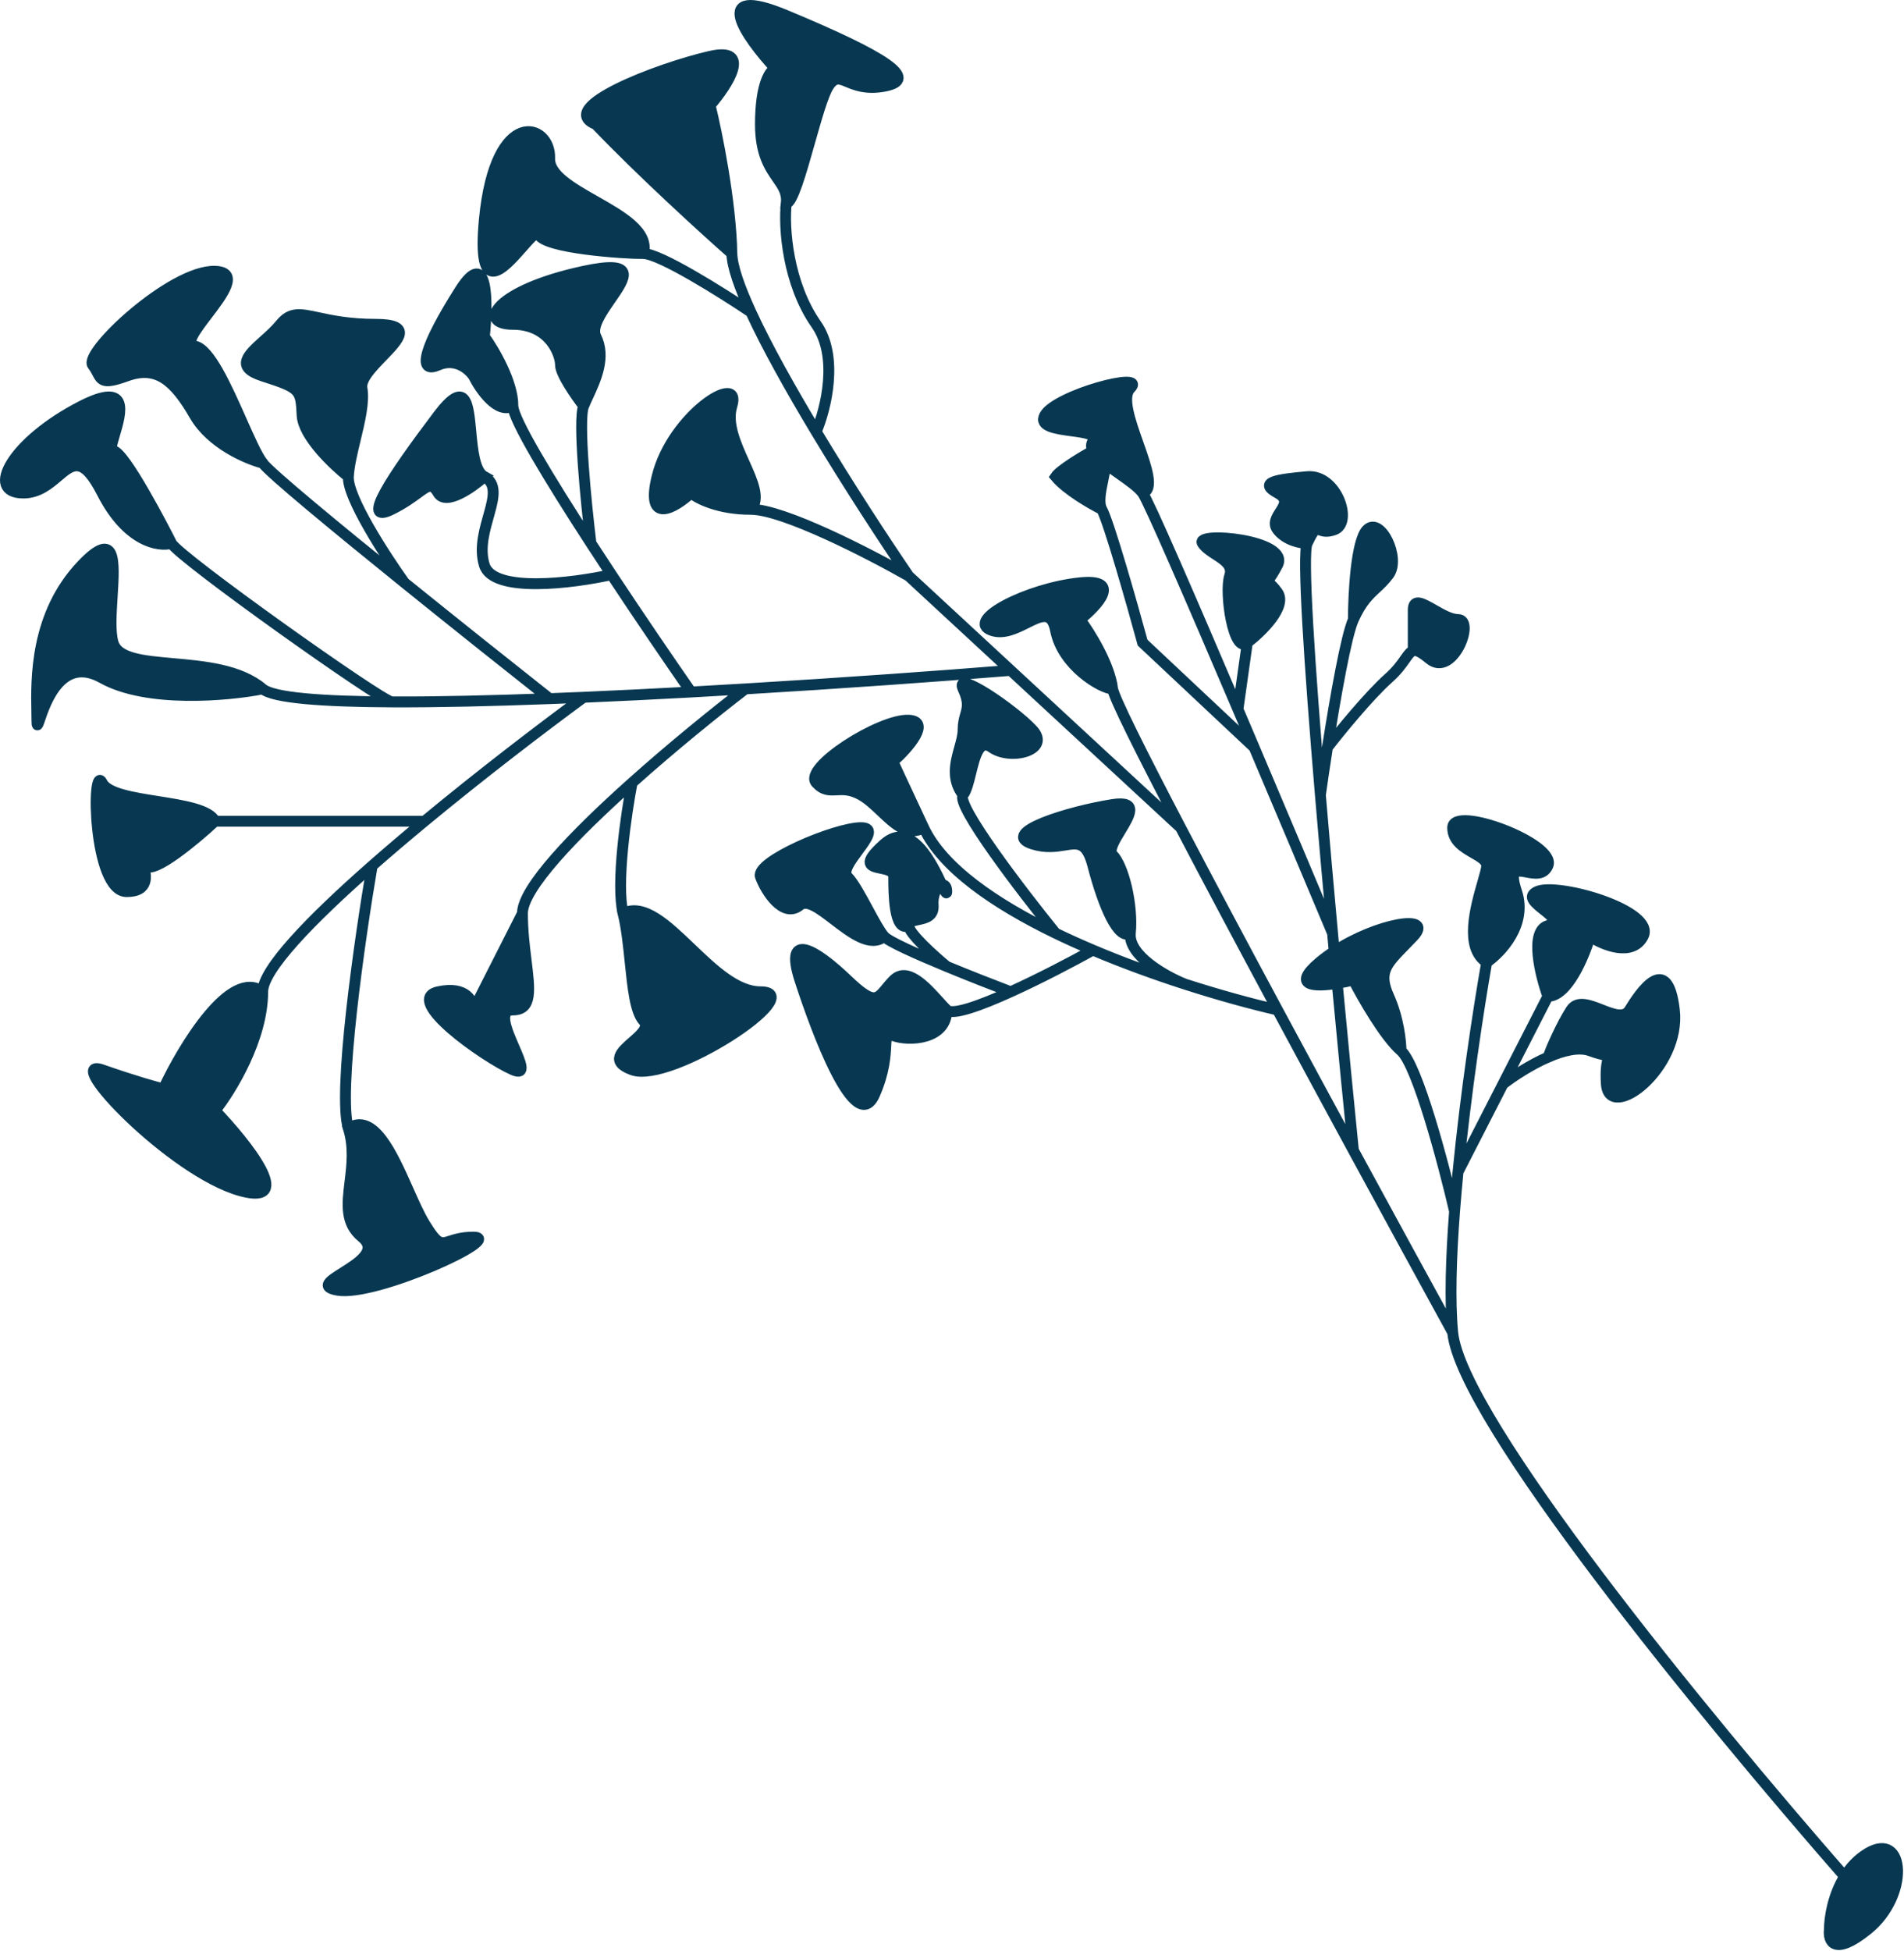 <?xml version="1.0" encoding="UTF-8"?> <svg xmlns="http://www.w3.org/2000/svg" width="700" height="717" viewBox="0 0 700 717" fill="none"> <path fill-rule="evenodd" clip-rule="evenodd" d="M686.576 709.207C674.176 719.207 672.076 713.373 672.576 709.207C672.576 704.797 673.865 696.612 678.191 689.682C680.242 686.397 682.974 683.393 686.576 681.207C700.576 672.707 702.076 696.707 686.576 709.207ZM348.076 371.206C348.076 382.207 334.076 382.705 328.576 380.705C325.894 379.73 325.828 381.014 325.652 384.443C325.467 388.043 325.162 394.009 321.575 402.205C314.574 418.204 300.076 378.705 294.076 360.206C288.075 341.706 300.076 349.205 311.576 360.206C320.964 369.186 322.355 367.503 325.814 363.317C326.592 362.376 327.474 361.307 328.576 360.206C333.554 355.227 340.252 362.639 345.245 368.165L345.246 368.166C346.271 369.3 347.224 370.355 348.076 371.206ZM325.075 344.206C320.12 348.336 313.044 342.918 306.683 338.047C301.489 334.07 296.772 330.458 294.076 332.705C288.075 337.704 281.575 327.706 279.575 322.205C277.575 316.704 307.075 304.206 316.576 304.206C321.694 304.206 318.685 308.27 315.445 312.644C312.672 316.389 309.731 320.361 311.576 322.205C313.735 324.363 316.475 329.435 319.092 334.275C321.323 338.404 323.464 342.365 325.075 344.206ZM334.076 340.206C328.576 342.866 328.576 327.709 328.576 322.207V322.205C328.576 320.121 326.137 319.616 323.84 319.14C320.073 318.36 316.689 317.66 325.075 310.205C335.073 301.318 342.877 317.935 346.254 325.124L346.315 325.254C344.754 325.574 342.766 328.373 343.075 332.705C343.369 336.818 340.211 337.479 337.556 338.034C335.692 338.424 334.076 338.762 334.076 340.206ZM346.315 325.254C347.276 325.057 348.076 325.801 348.076 327.706C348.076 328.98 347.458 327.688 346.315 325.254ZM339.576 304.206C333.855 307.572 329.04 303.009 324.064 298.293C321.647 296.003 319.191 293.676 316.576 292.205C312.734 290.044 309.93 290.189 307.5 290.315C304.869 290.451 302.675 290.564 300.076 287.705C295.076 282.205 323.576 264.205 334.076 264.705C342.476 265.105 333.909 274.872 328.576 279.705C325.743 274.038 323.976 271.005 339.576 304.206ZM354.076 292.205C349.597 286.349 351.29 280.255 352.776 274.905C353.447 272.49 354.076 270.227 354.076 268.205C354.076 265.84 354.539 264.203 354.96 262.716C355.696 260.117 356.302 257.976 354.076 253.206C350.576 245.706 372.576 260.705 379.576 268.205C386.576 275.705 371.576 279.705 364.576 274.705C360.028 271.456 358.435 277.919 356.916 284.079C356.098 287.398 355.301 290.629 354.076 292.205ZM415.575 342.993C411.075 345.779 405.575 332.705 401.807 318.206C399.497 309.317 396.361 309.823 391.401 310.624C388.27 311.13 384.412 311.753 379.576 310.205C367.076 306.205 393.075 298.205 409.076 295.705C418.677 294.205 415.316 299.725 411.956 305.245C409.716 308.925 407.476 312.605 409.076 314.205C413.077 318.205 416.575 332.705 415.575 342.993ZM229.075 335.705C236.648 331.899 245.04 339.931 253.965 348.474C262.128 356.288 270.737 364.529 279.575 364.529C298.076 364.529 246.575 398.456 232.382 393.205C224.26 390.2 228.443 386.541 232.572 382.93C235.658 380.231 238.714 377.558 236.575 375.205C233.558 371.887 232.655 363.109 231.688 353.703C231.051 347.518 230.387 341.061 229.075 335.705ZM192.075 335.705C192.075 342.027 192.809 347.978 193.445 353.134C194.774 363.901 195.675 371.206 188.575 371.206C183.046 371.206 186.251 378.591 188.992 384.907C191.457 390.585 193.546 395.4 188.575 393.205C178.075 388.57 148.075 367.371 161.075 364.529C171.475 362.255 174.075 368.033 174.075 371.206L192.075 335.705ZM128.075 414.705C137.315 408.7 144.181 424.139 150.101 437.448C152.189 442.144 154.16 446.575 156.075 449.705C160.914 457.612 161.981 457.27 165.579 456.117C167.441 455.52 169.982 454.705 174.075 454.705C186.075 454.705 138.075 476.705 124.075 474.205C117.671 473.062 121.311 470.767 126.093 467.753C131.765 464.177 139.044 459.588 133.075 454.705C126.818 449.586 127.679 442.525 128.665 434.444C129.412 428.318 130.231 421.605 128.075 414.705ZM96.576 364.529C96.576 381.871 84.909 400.872 79.075 408.205C90.742 420.371 108.975 443.304 88.575 437.705C63.075 430.706 22.576 387.954 37.575 393.205C49.575 397.406 57.575 399.622 60.075 400.205C67.409 384.588 84.976 355.588 96.576 364.529ZM79.075 301.834C71.742 308.625 56.375 321.406 53.575 318.206C52.496 316.972 52.605 317.403 52.906 318.588C53.581 321.248 55.221 327.706 46.575 327.706C34.075 327.706 33.575 279.705 37.575 287.705C39.551 291.656 48.721 293.109 57.98 294.575C67.469 296.079 77.051 297.597 79.075 301.834ZM96.576 253.206C83.742 255.705 53.975 258.405 37.575 249.205C22.654 240.835 16.739 258.16 14.625 264.352C13.835 266.667 13.576 267.426 13.576 264.705C13.576 263.786 13.554 262.723 13.531 261.535C13.298 249.801 12.822 225.867 30.076 207.705C42.827 194.282 42.066 206.308 41.244 219.296C40.842 225.662 40.425 232.258 41.576 236.205C43.295 242.099 52.614 242.925 63.607 243.9C74.995 244.91 88.18 246.079 96.576 253.206ZM63.075 199.705C58.409 201.038 46.775 199.205 37.575 181.205C30.468 167.3 26.608 170.582 21.272 175.119C17.975 177.923 14.114 181.205 8.575 181.205C-5.925 181.205 4.575 162.205 30.076 149.205C47.912 140.112 44.466 151.799 42.152 159.645C41.158 163.017 40.373 165.679 41.576 165.679C45.576 165.679 60.575 194.705 63.075 199.705ZM96.576 170.205C90.742 168.696 77.575 163.084 71.575 152.705C64.075 139.732 57.575 134.205 46.575 138.205C38.07 141.298 37.337 139.907 35.824 137.037C35.38 136.195 34.869 135.226 34.075 134.205C30.575 129.705 63.075 99.205 79.075 99.705C88.129 99.988 81.813 108.276 76.163 115.69C71.828 121.379 67.885 126.554 71.575 127.205C77.027 128.167 83.303 142.297 88.686 154.416C91.694 161.19 94.424 167.337 96.576 170.205ZM128.075 175.205C122.575 170.872 111.475 160.305 111.075 152.705L111.072 152.651C110.575 143.203 110.548 142.697 96.576 138.205C86.25 134.886 91.156 130.479 97.05 125.184C99.147 123.301 101.37 121.305 103.075 119.205C106.842 114.569 110.273 115.307 116.97 116.747C121.829 117.791 128.405 119.205 138.075 119.205C152.009 119.205 146.674 124.71 140.637 130.941C136.709 134.994 132.484 139.355 133.075 142.705C133.952 147.674 132.266 154.683 130.614 161.552C129.44 166.435 128.283 171.247 128.075 175.205ZM178.075 175.205C173.575 179.205 163.875 186.005 161.075 181.205C158.849 177.389 157.431 178.428 153.605 181.234C151.417 182.839 148.441 185.022 144.075 187.205C132.076 193.205 144.075 175.205 161.075 152.705C171.268 139.215 172.114 148.192 173.097 158.623C173.754 165.589 174.471 173.203 178.075 175.205ZM188.575 149.205C182.975 152.405 176.575 143.205 174.075 138.205C172.409 135.705 167.475 131.405 161.075 134.205C153.075 137.705 156.075 127.205 169.075 106.705C179.475 90.305 179.409 111.205 178.075 123.705C181.575 128.538 188.575 140.405 188.575 149.205ZM214.575 149.205C211.742 145.538 206.075 137.405 206.075 134.205C206.075 130.205 202.076 119.205 188.575 119.205C175.075 119.205 182.075 106.705 214.575 99.705C234.594 95.393 229.951 102.085 224.484 109.963C221.076 114.875 217.347 120.249 219.075 123.705C222.849 131.254 219.021 139.508 216.099 145.808C215.538 147.019 215.009 148.157 214.575 149.205ZM276.06 187.205C264.072 187.205 256.409 183.205 254.076 181.205C248.076 186.705 237.176 193.205 241.576 175.205C247.076 152.705 273.074 136.205 269.075 149.205C267.101 155.623 270.48 163.137 273.568 170.003C276.736 177.046 279.596 183.407 276.06 187.205ZM236.575 93.205C229.075 93.205 200.075 91.205 198.075 86.205C197.463 84.676 194.981 87.497 191.943 90.948C185.05 98.78 175.299 109.859 178.075 80.705C182.075 38.705 202.576 45.205 202.076 58.205C201.842 64.279 210.231 69.043 218.829 73.926C228.632 79.493 238.706 85.213 236.575 93.205ZM269.075 93.205C259.242 84.538 235.475 62.905 219.075 45.705C204.075 39.705 241.575 25.205 261.075 20.705C276.675 17.105 267.575 31.205 261.075 38.705C263.575 48.872 268.675 74.005 269.075 93.205ZM289.075 74.705C289.501 70.874 287.843 68.493 285.798 65.556C283.039 61.593 279.575 56.618 279.575 45.705C279.575 30.505 283.242 25.705 285.075 25.205C274.409 13.705 260.275 -6.295 289.075 5.705C325.075 20.705 338.575 29.205 325.075 31.705C318.48 32.926 314.51 31.284 311.649 30.1C308.655 28.861 306.876 28.125 304.575 31.705C302.584 34.803 300.103 43.58 297.609 52.403C294.467 63.518 291.305 74.705 289.075 74.705ZM409.076 253.206C405.076 253.206 390.576 244.705 388.076 231.705C386.665 224.37 382.548 226.427 377.432 228.984C373.481 230.958 368.933 233.23 364.576 231.705C354.576 228.205 377.576 216.206 397.076 214.206C412.676 212.606 403.576 222.539 397.076 227.706C400.576 232.372 407.876 244.006 409.076 253.206ZM491.617 361.427C483.039 362.823 474.748 362.42 485.076 353.706C486.78 352.268 488.616 350.921 490.523 349.672C506.521 339.205 527.617 335.718 519.576 344.206C518.445 345.4 517.385 346.483 516.405 347.485C509.587 354.453 506.642 357.464 510.576 366.206C514.176 374.206 515.076 382.873 515.076 386.206C509.076 381.006 500.909 366.706 497.576 360.206C495.741 360.656 493.671 361.093 491.617 361.427ZM405.075 187.205C403.758 184.788 404.633 180.576 405.478 176.509C405.924 174.361 406.361 172.254 406.464 170.472C407.991 171.668 409.715 172.878 411.429 174.081C414.936 176.543 418.404 178.978 420.075 181.205C424.394 179.935 421.484 171.694 418.429 163.042C415.472 154.665 412.378 145.903 415.575 142.705C422.074 136.205 388.076 145.205 384.075 152.705C381.929 156.728 388.269 157.586 394.029 158.366C399.009 159.04 403.554 159.655 401.807 162.205C401.061 163.294 401.15 164.461 401.807 165.679C397.896 167.854 389.675 172.805 388.076 175.205C392.075 180.005 401.075 185.205 405.075 187.205ZM458.575 236.205C453.448 240.705 450.075 217.705 452.075 211.705C453.331 207.937 450.249 205.944 447.039 203.868C445.137 202.638 443.191 201.379 442.075 199.705C439.075 195.205 474.575 198.367 469.678 207.705C468.254 210.421 467.269 211.853 466.701 212.679C466.264 213.314 466.074 213.59 466.122 213.815C466.159 213.987 466.335 214.13 466.647 214.382C467.215 214.842 468.235 215.667 469.678 217.705C473.361 222.905 463.811 232.205 458.575 236.205ZM480.575 199.705C478.242 199.705 472.796 198.705 469.678 194.705C467.894 192.416 469.294 190.232 470.627 188.152C472.205 185.69 473.689 183.374 469.678 181.205C462.282 177.205 469.678 176.205 480.575 175.205C491.472 174.205 497.576 192.205 490.575 194.705C487.75 195.714 486.31 195.176 485.301 194.799C483.809 194.243 483.26 194.038 480.575 199.705ZM497.576 227.706C497.576 218.372 498.576 198.705 502.575 194.705C507.574 189.705 515.076 205.205 510.575 211.205C508.965 213.352 507.419 214.794 505.891 216.22C503.149 218.779 500.465 221.283 497.576 227.706ZM519.576 239.199V224.205C519.576 219.801 523.024 221.777 527.18 224.158C530.101 225.832 533.372 227.706 536.04 227.706C542.505 227.706 534.076 249.205 525.575 242.205C522.477 239.655 520.841 238.83 519.576 239.199ZM546.576 353.706C538.212 348.385 542.566 333.235 545.134 324.3L545.135 324.299C545.944 321.483 546.576 319.284 546.576 318.206C546.576 316.311 544.359 315.036 541.792 313.561C538.264 311.533 534.076 309.126 534.076 304.206C534.076 295.706 572.576 310.206 569.076 318.206C567.536 321.725 564.155 321.084 561.278 320.538C557.613 319.844 554.765 319.304 557.576 327.706C561.59 339.707 551.915 350.04 546.576 353.706ZM569.076 366.206C566.242 358.373 562.276 342.206 569.076 340.206C573.302 338.963 570.483 336.731 567.501 334.371C564.486 331.984 561.305 329.466 565.076 327.706C572.576 324.206 609.076 334.706 604.076 344.206C600.076 351.806 589.409 347.373 584.576 344.206C582.409 351.54 576.276 366.206 569.076 366.206ZM569.076 388.57C570.409 385.115 573.976 376.806 577.576 371.206C579.872 367.634 584.383 369.401 588.781 371.124C593.001 372.777 597.117 374.389 599.076 371.206C603.076 364.706 613.076 349.706 615.576 371.206C618.076 392.706 591.576 412.706 590.576 398.456C590.19 392.952 590.848 390.469 591.167 389.264C591.306 388.741 591.381 388.459 591.278 388.275C591.159 388.059 590.796 387.978 590.008 387.803C589.007 387.58 587.321 387.204 584.576 386.206C580.463 384.711 574.73 386.106 569.076 388.57Z" fill="#083851"></path> <path d="M686.576 699.206C683.918 696.209 681.116 693.026 678.191 689.682M534.076 489.706C532.982 478.222 533.454 462.361 534.768 445.206M534.076 489.706C523.842 471.062 511.046 447.641 497.576 422.829M534.076 489.706C537.104 521.502 626.638 630.73 678.191 689.682M546.576 353.706C543.477 371.362 538.886 401.632 536.04 430.706M546.576 353.706C551.915 350.04 561.59 339.707 557.576 327.706C554.765 319.304 557.613 319.844 561.278 320.538C564.155 321.084 567.536 321.725 569.076 318.206C572.576 310.206 534.076 295.706 534.076 304.206C534.076 309.126 538.264 311.533 541.792 313.561C544.359 315.036 546.576 316.311 546.576 318.206C546.576 319.284 545.944 321.483 545.135 324.299L545.134 324.3C542.566 333.235 538.212 348.385 546.576 353.706ZM536.04 430.706L552.558 398.456M536.04 430.706C535.562 435.595 535.132 440.45 534.768 445.206M569.076 366.206L552.558 398.456M569.076 366.206C566.242 358.373 562.276 342.206 569.076 340.206C573.302 338.963 570.483 336.731 567.501 334.371C564.486 331.984 561.305 329.466 565.076 327.706C572.576 324.206 609.076 334.706 604.076 344.206C600.076 351.806 589.409 347.373 584.576 344.206C582.409 351.54 576.276 366.206 569.076 366.206ZM552.558 398.456C556.289 395.571 562.632 391.377 569.076 388.57M569.076 388.57C574.73 386.106 580.463 384.711 584.576 386.206C587.321 387.204 589.007 387.58 590.008 387.803C590.796 387.978 591.159 388.059 591.278 388.275C591.381 388.459 591.306 388.741 591.167 389.264C590.848 390.469 590.19 392.952 590.576 398.456C591.576 412.706 618.076 392.706 615.576 371.206C613.076 349.706 603.076 364.706 599.076 371.206C597.117 374.389 593.001 372.777 588.781 371.124C584.383 369.401 579.872 367.634 577.576 371.206C573.976 376.806 570.409 385.115 569.076 388.57ZM534.768 445.206C530.704 427.706 521.076 391.407 515.076 386.206M515.076 386.206C509.076 381.006 500.909 366.706 497.576 360.206C495.741 360.656 493.671 361.093 491.617 361.427M515.076 386.206C515.076 382.873 514.176 374.206 510.576 366.206C506.642 357.464 509.587 354.453 516.405 347.485C517.385 346.483 518.445 345.4 519.576 344.206C527.617 335.718 506.521 339.205 490.523 349.672M409.076 253.206C407.876 244.006 400.576 232.372 397.076 227.706C403.576 222.539 412.676 212.606 397.076 214.206C377.576 216.206 354.576 228.205 364.576 231.705C368.933 233.23 373.481 230.958 377.432 228.984C382.548 226.427 386.665 224.37 388.076 231.705C390.576 244.705 405.076 253.206 409.076 253.206ZM409.076 253.206C409.487 256.358 419.461 276.314 434.052 304.206M469.678 371.206C460.361 369.058 448.44 365.837 435.575 361.687M469.678 371.206C478.892 388.345 488.391 405.91 497.576 422.829M469.678 371.206C456.674 347.017 444.238 323.678 434.052 304.206M339.576 304.206C323.976 271.005 325.743 274.038 328.576 279.705C333.909 274.872 342.476 265.105 334.076 264.705C323.576 264.205 295.076 282.205 300.076 287.705C302.675 290.564 304.869 290.451 307.5 290.315C309.93 290.189 312.734 290.044 316.576 292.205C319.191 293.676 321.647 296.003 324.064 298.293C329.04 303.009 333.855 307.572 339.576 304.206ZM339.576 304.206C346.506 318.954 365.676 332.143 388.076 342.993M388.076 342.993C375.576 327.563 351.276 295.805 354.076 292.205M388.076 342.993C392.548 345.159 397.149 347.232 401.807 349.205M354.076 292.205C349.597 286.349 351.29 280.255 352.776 274.905C353.447 272.49 354.076 270.227 354.076 268.205C354.076 265.84 354.539 264.203 354.96 262.716C355.696 260.117 356.302 257.976 354.076 253.206C350.576 245.706 372.576 260.705 379.576 268.205C386.576 275.705 371.576 279.705 364.576 274.705C360.028 271.456 358.435 277.919 356.916 284.079C356.098 287.398 355.301 290.629 354.076 292.205ZM401.807 349.205C393.988 353.538 382.173 359.724 371.575 364.529M401.807 349.205C413.067 353.976 424.661 358.166 435.575 361.687M348.076 371.206C348.076 382.207 334.076 382.705 328.576 380.705C325.894 379.73 325.828 381.014 325.652 384.443C325.467 388.043 325.162 394.009 321.575 402.205C314.574 418.204 300.076 378.705 294.076 360.206C288.075 341.706 300.076 349.205 311.576 360.206C320.964 369.186 322.355 367.503 325.814 363.317C326.592 362.376 327.474 361.307 328.576 360.206C333.554 355.227 340.252 362.639 345.245 368.165L345.246 368.166C346.271 369.3 347.224 370.355 348.076 371.206ZM348.076 371.206C350.15 373.281 360.157 369.707 371.575 364.529M371.575 364.529C365.417 362.191 356.484 358.702 348.076 355.228M325.075 344.206C326.672 346.032 336.912 350.616 348.076 355.228M325.075 344.206C320.12 348.336 313.044 342.918 306.683 338.047C301.489 334.07 296.772 330.458 294.076 332.705C288.075 337.704 281.575 327.706 279.575 322.205C277.575 316.704 307.075 304.206 316.576 304.206C321.694 304.206 318.685 308.27 315.445 312.644C312.672 316.389 309.731 320.361 311.576 322.205C313.735 324.363 316.475 329.435 319.092 334.275C321.323 338.404 323.464 342.365 325.075 344.206ZM348.076 355.228C343.409 351.388 334.076 343.007 334.076 340.206M334.076 340.206C328.576 342.866 328.576 327.709 328.576 322.207V322.205C328.576 320.121 326.137 319.616 323.84 319.14C320.073 318.36 316.689 317.66 325.075 310.205C335.073 301.318 342.877 317.935 346.254 325.124M334.076 340.206C334.076 338.762 335.692 338.424 337.556 338.034C340.211 337.479 343.369 336.818 343.075 332.705C342.766 328.373 344.754 325.574 346.315 325.254M435.575 361.687C428.575 358.885 414.775 351.223 415.575 342.993M415.575 342.993C416.575 332.705 413.077 318.205 409.076 314.205C407.476 312.605 409.716 308.925 411.956 305.245C415.316 299.725 418.677 294.205 409.076 295.705C393.075 298.205 367.076 306.205 379.576 310.205C384.412 311.753 388.27 311.13 391.401 310.624C396.361 309.823 399.497 309.317 401.807 318.206C405.575 332.705 411.075 345.779 415.575 342.993ZM497.576 422.829C495.846 405.639 493.75 384.187 491.617 361.427M480.575 199.705C478.242 199.705 472.796 198.705 469.678 194.705C467.894 192.416 469.294 190.232 470.627 188.152C472.205 185.69 473.689 183.374 469.678 181.205C462.282 177.205 469.678 176.205 480.575 175.205C491.472 174.205 497.576 192.205 490.575 194.705C487.75 195.714 486.31 195.176 485.301 194.799C483.809 194.243 483.26 194.038 480.575 199.705ZM480.575 199.705C478.712 203.636 481.408 244.151 485.437 292.205M485.437 292.205C486.103 287.451 487.006 281.316 488.039 274.705M485.437 292.205C486.814 308.64 488.348 325.956 489.909 342.993M497.576 227.706C497.576 218.372 498.576 198.705 502.575 194.705C507.574 189.705 515.076 205.205 510.575 211.205C508.965 213.352 507.419 214.794 505.891 216.22C503.149 218.779 500.465 221.283 497.576 227.706ZM497.576 227.706C494.919 233.612 490.956 256.053 488.039 274.705M488.039 274.705C492.551 268.872 503.374 255.605 510.575 249.205C516.296 244.12 517.37 239.843 519.576 239.199M519.576 224.205C519.576 230.205 519.576 236.701 519.576 239.199M519.576 224.205V239.199M519.576 224.205C519.576 219.801 523.024 221.777 527.18 224.158C530.101 225.832 533.372 227.706 536.04 227.706C542.505 227.706 534.076 249.205 525.575 242.205C522.477 239.655 520.841 238.83 519.576 239.199M489.909 342.993C482.202 324.617 471.657 299.589 461.086 274.705M489.909 342.993C490.113 345.225 490.318 347.452 490.523 349.672M420.075 181.205C422.161 183.987 437.967 220.437 455.13 260.705M420.075 181.205C424.394 179.935 421.484 171.694 418.429 163.042C415.472 154.665 412.378 145.903 415.575 142.705C422.074 136.205 388.076 145.205 384.075 152.705C381.929 156.728 388.269 157.586 394.029 158.366C399.009 159.04 403.554 159.655 401.807 162.205C401.061 163.294 401.15 164.461 401.807 165.679M420.075 181.205C418.404 178.978 414.936 176.543 411.429 174.081C409.715 172.878 407.991 171.668 406.464 170.472M455.13 260.705L458.575 236.205M455.13 260.705C457.103 265.336 459.095 270.018 461.086 274.705M458.575 236.205C463.811 232.205 473.361 222.905 469.678 217.705C468.235 215.667 467.215 214.842 466.647 214.382C466.335 214.13 466.159 213.987 466.122 213.815C466.074 213.59 466.264 213.314 466.701 212.679C467.269 211.853 468.254 210.421 469.678 207.705C474.575 198.367 439.075 195.205 442.075 199.705C443.191 201.379 445.137 202.638 447.039 203.868C450.249 205.944 453.331 207.937 452.075 211.705C450.075 217.705 453.448 240.705 458.575 236.205ZM461.086 274.705L420.075 236.205C416.164 221.871 407.689 192.005 405.075 187.205M405.075 187.205C401.075 185.205 392.075 180.005 388.076 175.205C389.675 172.805 397.896 167.854 401.807 165.679M405.075 187.205C403.758 184.788 404.633 180.576 405.478 176.509C405.924 174.361 406.361 172.254 406.464 170.472M401.807 165.679C402.635 167.214 404.364 168.829 406.464 170.472M401.807 165.679C405.74 165.092 406.649 167.251 406.464 170.472M434.052 304.206L371.575 246.401M334.076 211.705C324.984 198.385 312.03 178.574 300.076 158.692M334.076 211.705C319.732 203.538 288.048 187.205 276.06 187.205M334.076 211.705L371.575 246.401M269.075 93.205C268.675 74.005 263.575 48.872 261.075 38.705C267.575 31.205 276.675 17.105 261.075 20.705C241.575 25.205 204.075 39.705 219.075 45.705C235.475 62.905 259.242 84.538 269.075 93.205ZM269.075 93.205C269.173 97.889 271.812 105.467 276.06 114.705M300.076 158.692C303.576 150.53 308.476 131.205 300.076 119.205C289.575 104.205 288.075 83.705 289.075 74.705M300.076 158.692C290.658 143.027 281.86 127.319 276.06 114.705M289.075 74.705C289.501 70.874 287.843 68.493 285.798 65.556C283.039 61.593 279.575 56.618 279.575 45.705C279.575 30.505 283.242 25.705 285.075 25.205C274.409 13.705 260.275 -6.295 289.075 5.705C325.075 20.705 338.575 29.205 325.075 31.705C318.48 32.926 314.51 31.284 311.649 30.1C308.655 28.861 306.876 28.125 304.575 31.705C302.584 34.803 300.103 43.58 297.609 52.403C294.467 63.518 291.305 74.705 289.075 74.705ZM276.06 114.705C265.398 107.538 242.575 93.205 236.575 93.205M236.575 93.205C229.075 93.205 200.075 91.205 198.075 86.205C197.463 84.676 194.981 87.497 191.943 90.948C185.05 98.78 175.299 109.859 178.075 80.705C182.075 38.705 202.576 45.205 202.076 58.205C201.842 64.279 210.231 69.043 218.829 73.926C228.632 79.493 238.706 85.213 236.575 93.205ZM276.06 187.205C264.072 187.205 256.409 183.205 254.076 181.205C248.076 186.705 237.176 193.205 241.576 175.205C247.076 152.705 273.074 136.205 269.075 149.205C267.101 155.623 270.48 163.137 273.568 170.003C276.736 177.046 279.596 183.407 276.06 187.205ZM371.575 246.401C345.078 248.534 310.12 251.058 274.027 253.206M96.576 253.206C83.742 255.705 53.975 258.405 37.575 249.205C22.654 240.835 16.739 258.16 14.625 264.352C13.835 266.667 13.576 267.426 13.576 264.705C13.576 263.786 13.554 262.723 13.531 261.535C13.298 249.801 12.822 225.867 30.076 207.705C42.827 194.282 42.066 206.308 41.244 219.296C40.842 225.662 40.425 232.258 41.576 236.205C43.295 242.099 52.614 242.925 63.607 243.9C74.995 244.91 88.18 246.079 96.576 253.206ZM96.576 253.206C100.463 256.506 118.442 257.873 144.075 257.983M144.075 257.983C140.575 257.96 65.576 204.705 63.075 199.705M144.075 257.983C160.758 258.055 180.683 257.594 202.076 256.786M63.075 199.705C60.575 194.705 45.576 165.679 41.576 165.679C40.373 165.679 41.158 163.017 42.152 159.645C44.466 151.799 47.912 140.112 30.076 149.205C4.575 162.205 -5.925 181.205 8.575 181.205C14.114 181.205 17.975 177.923 21.272 175.119C26.608 170.582 30.468 167.3 37.575 181.205C46.775 199.205 58.409 201.038 63.075 199.705ZM202.076 256.786C188.007 245.676 167.756 229.564 148.732 214.206M202.076 256.786C206.192 256.631 210.363 256.462 214.575 256.283M96.576 170.205C90.742 168.696 77.575 163.084 71.575 152.705C64.075 139.732 57.575 134.205 46.575 138.205C38.07 141.298 37.337 139.907 35.824 137.037C35.38 136.195 34.869 135.226 34.075 134.205C30.575 129.705 63.075 99.205 79.075 99.705C88.129 99.988 81.813 108.276 76.163 115.69C71.828 121.379 67.885 126.554 71.575 127.205C77.027 128.167 83.303 142.297 88.686 154.416C91.694 161.19 94.424 167.337 96.576 170.205ZM96.576 170.205C99.34 173.89 122.905 193.355 148.732 214.206M148.732 214.206C141.68 204.381 127.675 182.827 128.075 175.205M128.075 175.205C122.575 170.872 111.475 160.305 111.075 152.705M128.075 175.205C128.283 171.247 129.44 166.435 130.614 161.552C132.266 154.683 133.952 147.674 133.075 142.705C132.484 139.355 136.709 134.994 140.637 130.941C146.674 124.71 152.009 119.205 138.075 119.205C128.405 119.205 121.829 117.791 116.97 116.747C110.273 115.307 106.842 114.569 103.075 119.205C101.37 121.305 99.147 123.301 97.05 125.184C91.156 130.479 86.25 134.886 96.576 138.205C110.548 142.697 110.575 143.203 111.072 152.651M111.075 152.705L111.072 152.651M111.075 152.705C111.074 152.687 111.073 152.669 111.072 152.651M214.575 256.283C198.849 267.82 176.835 284.663 156.075 301.834M214.575 256.283C227.472 255.732 240.76 255.074 254.076 254.346M96.576 364.529C96.576 381.871 84.909 400.872 79.075 408.205C90.742 420.371 108.975 443.304 88.575 437.705C63.075 430.706 22.576 387.954 37.575 393.205C49.575 397.406 57.575 399.622 60.075 400.205C67.409 384.588 84.976 355.588 96.576 364.529ZM96.576 364.529C96.576 356.333 114.147 338.151 136.834 318.206M156.075 301.834H79.075M156.075 301.834C149.452 307.312 142.957 312.823 136.834 318.206M79.075 301.834C71.742 308.625 56.375 321.406 53.575 318.206C52.496 316.972 52.605 317.403 52.906 318.588C53.581 321.248 55.221 327.706 46.575 327.706C34.075 327.706 33.575 279.705 37.575 287.705C39.551 291.656 48.721 293.109 57.98 294.575C67.469 296.079 77.051 297.597 79.075 301.834ZM136.834 318.206C132.248 345.038 124.075 401.904 128.075 414.705M128.075 414.705C137.315 408.7 144.181 424.139 150.101 437.448C152.189 442.144 154.16 446.575 156.075 449.705C160.914 457.612 161.981 457.27 165.579 456.117C167.441 455.52 169.982 454.705 174.075 454.705C186.075 454.705 138.075 476.705 124.075 474.205C117.671 473.062 121.311 470.767 126.093 467.753C131.765 464.177 139.044 459.588 133.075 454.705C126.818 449.586 127.679 442.525 128.665 434.444C129.412 428.318 130.231 421.605 128.075 414.705ZM274.027 253.206C262.848 261.796 247.094 274.556 232.382 287.705M274.027 253.206C267.4 253.6 260.734 253.981 254.076 254.346M192.075 335.705L174.075 371.206C174.075 368.033 171.475 362.255 161.075 364.529C148.075 367.371 178.075 388.57 188.575 393.205C193.546 395.4 191.457 390.585 188.992 384.907C186.251 378.591 183.046 371.206 188.575 371.206C195.675 371.206 194.774 363.901 193.445 353.134C192.809 347.978 192.075 342.027 192.075 335.705ZM192.075 335.705C192.075 326.478 211.143 306.687 232.382 287.705M232.382 287.705C230.177 299.205 226.43 324.905 229.075 335.705M229.075 335.705C236.648 331.899 245.04 339.931 253.965 348.474C262.128 356.288 270.737 364.529 279.575 364.529C298.076 364.529 246.575 398.456 232.382 393.205C224.26 390.2 228.443 386.541 232.572 382.93C235.658 380.231 238.714 377.558 236.575 375.205C233.558 371.887 232.655 363.109 231.688 353.703C231.051 347.518 230.387 341.061 229.075 335.705ZM254.076 254.346C246.152 242.958 235.354 227.148 224.811 211.205M188.575 149.205C188.575 140.405 181.575 128.538 178.075 123.705C179.409 111.205 179.475 90.305 169.075 106.705C156.075 127.205 153.075 137.705 161.075 134.205C167.475 131.405 172.409 135.705 174.075 138.205C176.575 143.205 182.975 152.405 188.575 149.205ZM188.575 149.205C188.575 154.041 201.764 175.84 217.27 199.705M217.27 199.705C215.473 185.038 212.42 154.405 214.575 149.205M217.27 199.705C219.739 203.506 222.268 207.36 224.811 211.205M214.575 149.205C211.742 145.538 206.075 137.405 206.075 134.205C206.075 130.205 202.076 119.205 188.575 119.205C175.075 119.205 182.075 106.705 214.575 99.705C234.594 95.393 229.951 102.085 224.484 109.963C221.076 114.875 217.347 120.249 219.075 123.705C222.849 131.254 219.021 139.508 216.099 145.808C215.538 147.019 215.009 148.157 214.575 149.205ZM224.811 211.205C210.566 214.372 181.275 218.105 178.075 207.705C174.075 194.705 187.075 180.206 178.075 175.205M178.075 175.205C173.575 179.205 163.875 186.005 161.075 181.205C158.849 177.389 157.431 178.428 153.605 181.234C151.417 182.839 148.441 185.022 144.075 187.205C132.076 193.205 144.075 175.205 161.075 152.705C171.268 139.215 172.114 148.192 173.097 158.623C173.754 165.589 174.471 173.203 178.075 175.205ZM678.191 689.682C673.865 696.612 672.576 704.797 672.576 709.207C672.076 713.373 674.176 719.207 686.576 709.207C702.076 696.707 700.576 672.707 686.576 681.207C682.974 683.393 680.242 686.397 678.191 689.682ZM346.315 325.254C347.276 325.057 348.076 325.801 348.076 327.706C348.076 328.98 347.458 327.688 346.315 325.254ZM346.315 325.254L346.254 325.124M346.315 325.254C346.295 325.211 346.274 325.168 346.254 325.124M491.617 361.427C483.039 362.823 474.748 362.42 485.076 353.706C486.78 352.268 488.616 350.921 490.523 349.672M491.617 361.427C491.253 357.542 490.888 353.619 490.523 349.672" stroke="#083851" stroke-width="4"></path> </svg> 